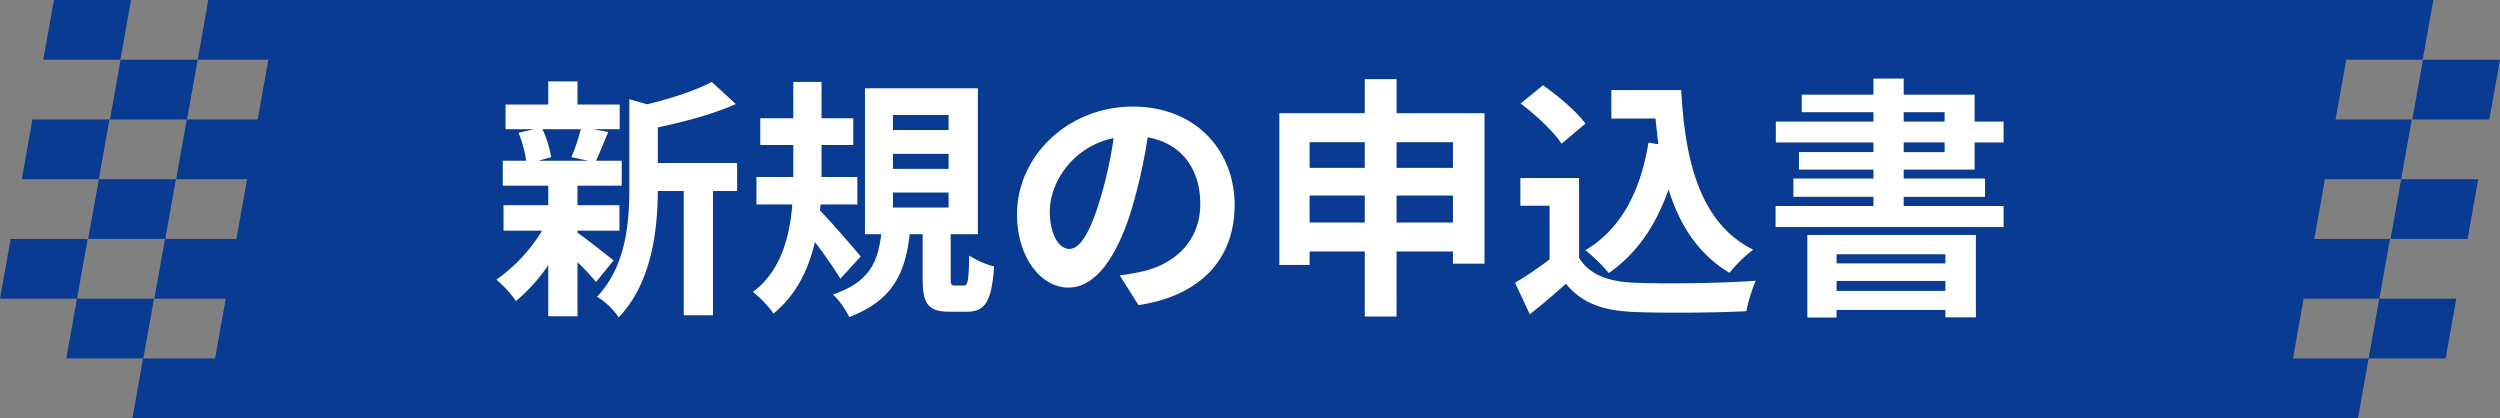 <svg xmlns="http://www.w3.org/2000/svg" xmlns:xlink="http://www.w3.org/1999/xlink" width="746.323" height="124.831" viewBox="0 0 746.323 124.831">
  <rect x="0" y="0" width="746.323" height="124.831" fill="#808080" stroke="none"/>
  <defs>
    <clipPath id="clip-path">
      <rect id="Rectangle_1" data-name="Rectangle 1" width="746.322" height="124.831" transform="translate(0 0)" fill="none"/>
    </clipPath>
  </defs>
  <g id="Group_3" data-name="Group 3" transform="translate(0)">
    <path id="Path_1" data-name="Path 1" d="M83.294,0,61.037,124.831h620.3L703.6,0Z" fill="#083b91"/>
    <path id="Path_2" data-name="Path 2" d="M62.189,0l-3.18,17.833h23L85.187,0Z" fill="#083b91"/>
    <path id="Path_3" data-name="Path 3" d="M16.112,0l-3.18,17.833h23L39.11,0Z" fill="#083b91"/>
    <path id="Path_4" data-name="Path 4" d="M75.573,53.5h-23l3.18-17.833h23Z" fill="#083b91"/>
    <path id="Path_5" data-name="Path 5" d="M29.5,53.5H6.5l3.18-17.833h23Z" fill="#083b91"/>
    <path id="Path_6" data-name="Path 6" d="M55.83,35.666h-23l3.18-17.833h23Z" fill="#083b91"/>
    <path id="Path_7" data-name="Path 7" d="M69.075,89.165h-23l3.18-17.833h23Z" fill="#083b91"/>
    <path id="Path_8" data-name="Path 8" d="M3.18,71.332,0,89.165H23l3.18-17.833Z" fill="#083b91"/>
    <path id="Path_9" data-name="Path 9" d="M49.331,71.332h-23L29.513,53.5h23Z" fill="#083b91"/>
    <path id="Path_10" data-name="Path 10" d="M42.712,107l-3.18,17.833h23L65.71,107Z" fill="#083b91"/>
    <path id="Path_11" data-name="Path 11" d="M42.787,107h-23l3.18-17.833h23Z" fill="#083b91"/>
    <path id="Path_12" data-name="Path 12" d="M703.425,0l-3.18,17.833h23L726.423,0Z" fill="#083b91"/>
    <path id="Path_13" data-name="Path 13" d="M716.809,53.5h-23l3.18-17.833h23Z" fill="#083b91"/>
    <path id="Path_14" data-name="Path 14" d="M723.325,17.833l-3.18,17.834h23l3.18-17.834Z" fill="#083b91"/>
    <path id="Path_15" data-name="Path 15" d="M710.31,89.165h-23l3.18-17.833h23Z" fill="#083b91"/>
    <path id="Path_16" data-name="Path 16" d="M736.644,71.332h-23l3.18-17.833h23Z" fill="#083b91"/>
    <path id="Path_17" data-name="Path 17" d="M684.1,107l-3.18,17.833h23L707.1,107Z" fill="#083b91"/>
    <path id="Path_18" data-name="Path 18" d="M730.1,107h-23l3.18-17.833h23Z" fill="#083b91"/>
    <g id="Group_2" data-name="Group 2">
      <g id="Group_1" data-name="Group 1" clip-path="url(#clip-path)">
        <path id="Path_19" data-name="Path 19" d="M172.4,69.458c2.731,1.9,9.029,6.906,10.775,8.272l-5.236,6.45a71.065,71.065,0,0,0-5.539-5.919V94.424h-8.727V79.171a53.607,53.607,0,0,1-9.637,10.7,33.36,33.36,0,0,0-5.843-6.374,49.784,49.784,0,0,0,13.659-14.645H150.318V61.264h13.355V55.42H150.09V47.984h6.982a34.249,34.249,0,0,0-2.277-8.347l4.628-1.062h-8.5V31.214h12.748V24.309H172.4v6.905h12.6v7.361H177.18l4.4.835c-1.366,3.262-2.58,6.3-3.642,8.574H185.6V55.42H172.4v5.844h12.52v7.588H172.4ZM161.928,38.575a29.94,29.94,0,0,1,2.58,8.347l-3.795,1.062h14.873l-5.008-1.062a56.632,56.632,0,0,0,2.808-8.347Zm58.125,18.439h-7.209V94.12h-8.726V57.014h-7.74c-.076,11.307-1.67,27.317-11.685,37.714a20.79,20.79,0,0,0-6.451-6.147c8.727-9.257,9.637-22.158,9.637-32.629V29.62l5.312,1.518c7.209-1.745,14.645-4.173,19.274-6.678l7.209,6.6c-6.678,2.959-15.328,5.311-23.3,6.98V48.667h23.675Z" fill="#fff"/>
        <path id="Path_20" data-name="Path 20" d="M250.868,83.194a122.846,122.846,0,0,0-7.589-10.928c-1.9,8.12-5.539,15.784-12.368,21.323a32.766,32.766,0,0,0-6.146-6.45c8.346-6.147,11-16.542,11.761-26.1h-10.7V52.84h11V43.279h-9.864V35.312h9.864V24.46h8.424V35.312h9.484v7.967h-9.484V52.84h10.7v8.195h-11l-.152,1.822c3.187,3.262,10.472,11.61,12.141,13.735Zm36.8,2.048c1.214,0,1.517-.986,1.669-8.954a25.442,25.442,0,0,0,7.436,3.263c-.758,10.775-2.807,13.507-8.2,13.507h-5.008c-6.678,0-8.12-2.5-8.12-9.941v-13.2h-3.869c-1.29,11.155-4.705,19.654-18.061,24.738a23.912,23.912,0,0,0-4.856-6.754c11.079-3.718,13.432-9.941,14.418-17.984h-4.857V26.358H291.92V69.914H283.8V82.966c0,2.049.151,2.276,1.29,2.276Zm-21.1-46.44h16.618V34.325H266.575Zm0,11.61h16.618V45.934H266.575Zm0,11.534h16.618V57.468H266.575Z" fill="#fff"/>
        <path id="Path_21" data-name="Path 21" d="M334.269,82.208c2.884-.38,5.009-.759,6.981-1.215,9.637-2.277,17.073-9.182,17.073-20.109,0-10.4-5.615-18.135-15.707-19.88a163.191,163.191,0,0,1-4.477,20.412c-4.477,15.176-11,24.433-19.2,24.433-8.272,0-15.328-9.181-15.328-21.853,0-17.3,15.1-32.174,34.6-32.174,18.591,0,30.353,12.975,30.353,29.366,0,15.783-9.713,27.014-28.684,29.9Zm-5.843-22.765a120.587,120.587,0,0,0,4.021-18.212C320,43.811,313.4,54.738,313.4,63.009c0,7.588,3.035,11.306,5.842,11.306,3.112,0,6.147-4.7,9.182-14.872" fill="#fff"/>
        <path id="Path_22" data-name="Path 22" d="M443.165,33.794V78.716h-9.409V75.073H416.91V94.5h-9.485V75.073H390.958V79.1h-9.029v-45.3h25.5V23.626h9.485V33.794ZM390.958,50.109h16.467V42.445H390.958Zm16.467,8.271H390.958v8.043h16.467Zm9.485-8.271h16.846V42.445H416.91Zm16.846,8.271H416.91v8.043h16.846Z" fill="#fff"/>
        <path id="Path_23" data-name="Path 23" d="M471.4,76.971c3.112,5.084,8.8,7.133,16.7,7.436,8.877.379,25.952.152,36.043-.607a47.275,47.275,0,0,0-2.807,9.106c-9.106.456-24.359.607-33.388.228-9.334-.38-15.555-2.5-20.488-8.423-3.339,2.959-6.678,5.919-10.775,9.106l-4.4-9.41a107.418,107.418,0,0,0,10.32-6.981V61.415h-8.726V53.144H471.4ZM466.164,42.9c-2.353-3.642-7.74-8.651-12.217-11.99l6.678-5.462c4.553,3.186,10.092,7.891,12.672,11.458Zm28.911.152c-.3-2.5-.607-5.084-.835-7.664h-13.2v-8.5H501.9c1.139,21.475,5.692,39.762,21.475,47.654a40.406,40.406,0,0,0-7.057,6.9c-9.334-5.54-14.873-14.266-18.212-24.889-3.794,10.85-9.561,19.2-17.832,24.965a49.783,49.783,0,0,0-6.981-6.829c10.623-6.3,16.466-17.6,18.818-32.1Z" fill="#fff"/>
        <path id="Path_24" data-name="Path 24" d="M568.308,50.64V53.3H592.59v5.463H568.308v2.732H598.13v6.3H530.063v-6.3h29.215V58.759h-23.9V53.3h23.9V50.64H537.045V45.4h22.233V42.521H530.14V36.3h29.138V33.49h-21.4V28.255h21.4V23.474h9.03v4.781h21.17V36.3h8.652v6.223h-8.652V50.64Zm-28.759,19.5h50.309V94.728h-9.1v-2.2H548.275V94.8h-8.726Zm8.726,8.5h32.478V75.909H548.275Zm32.478,5.235H548.275v2.959h32.478ZM568.308,36.3h12.217V33.49H568.308Zm0,9.106h12.217V42.52H568.308Z" fill="#fff"/>
      </g>
    </g>
  </g>
</svg>
